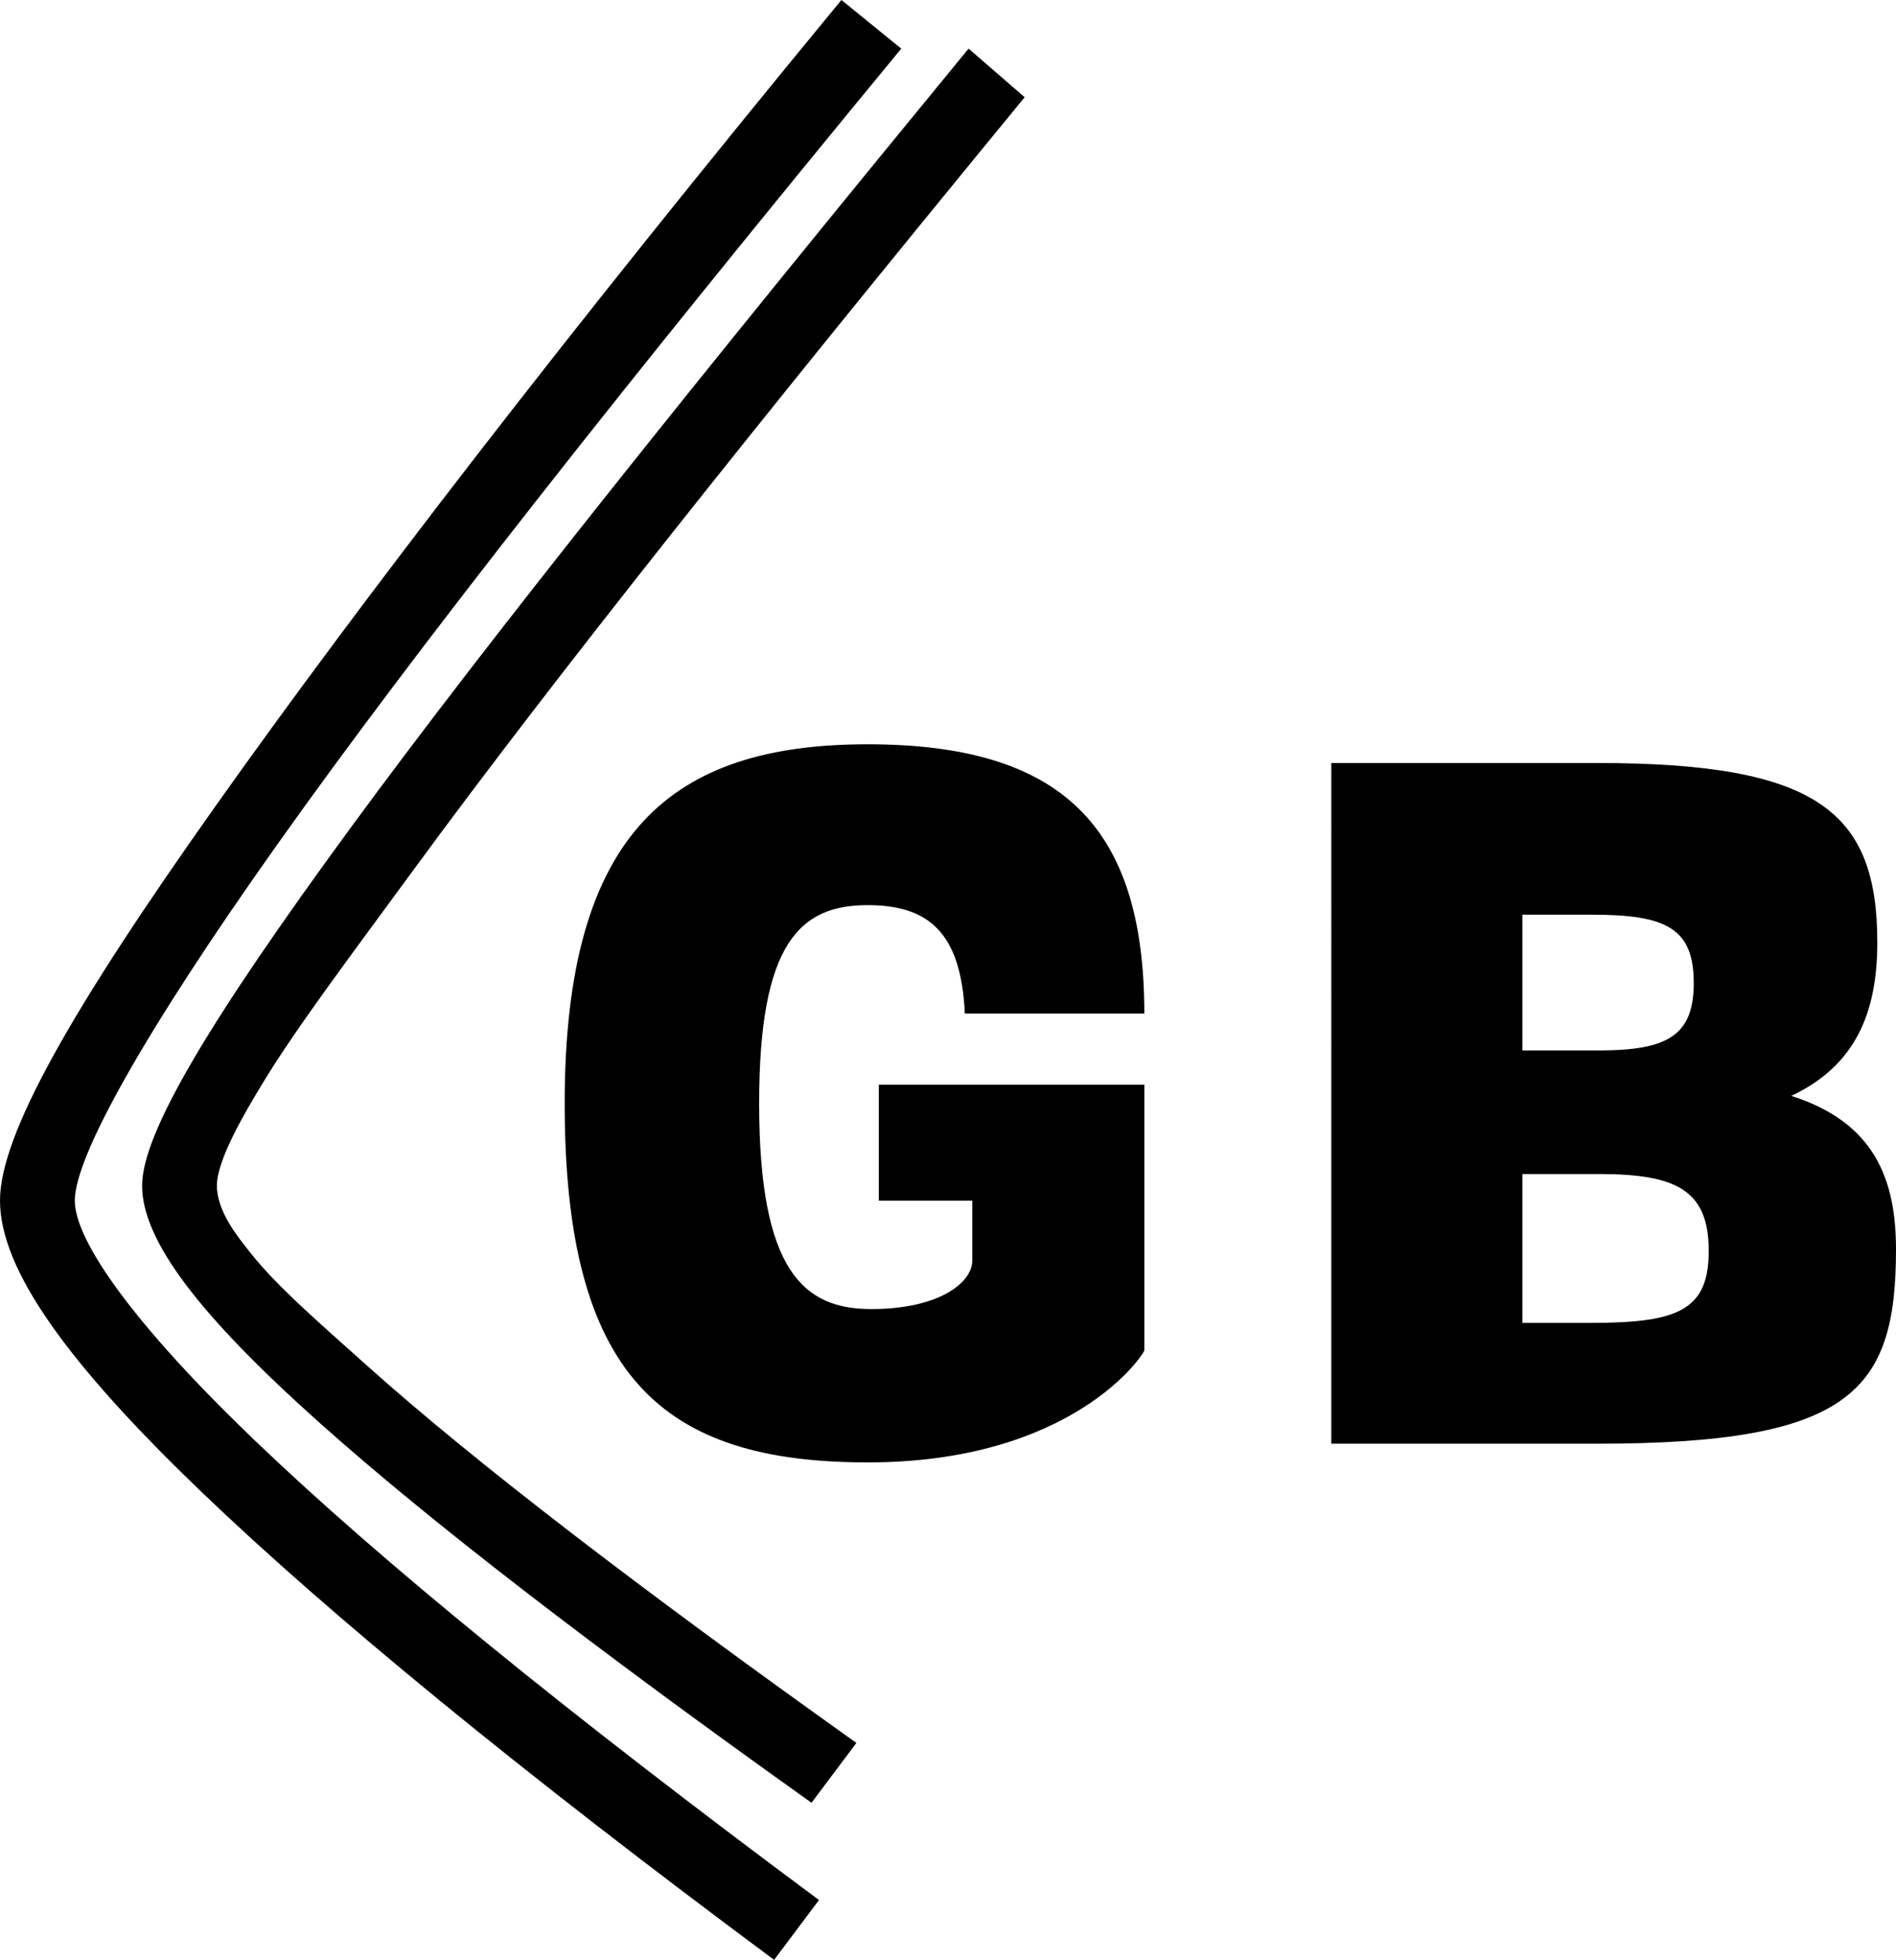<svg xmlns="http://www.w3.org/2000/svg" viewBox="0 0 507 524"><path d="M306 361c0 1-19 30-74 29.998S151 368 151 295s29-96 81-96 74 22 74 72h-48c-1-22-10-29-26-29-18 0-29 10-29 53 0 45 12 55 30 55s27-7 27-13v-16h-25v-31h71zm50 25V204h71c59 0 75 13 75 48 0 19-6 33-23 41 22 7 28 22 28 41 0 38-12 52-80 52zm51.1-141.446v36.297h20.53c18.278 0 25.288-4.006 25.288-18.024 0-14.769-7.511-18.273-27.29-18.273zm0 69.34v39.8h18.527c23.285 0 31.297-3.504 31.297-19.274 0-16.271-8.763-20.527-29.294-20.527z" class="gb"/><path d="m259 13 15 13c-72.642 88.447-126.754 156.559-163 206-18.026 24.588-32.086 43.23-41 58-4.351 7.21-12 20.007-12 27s5.745 13.898 9 18c6.895 8.688 16.787 17.276 31 30 28.874 25.849 72.876 59.572 131 101l-12 16c-58.675-41.82-102.475-75.569-132-102-31.527-28.224-47-48.25-47-63 0-13.907 17.738-43.808 56-96 36.503-49.791 92.145-119.294 165-208zM225 0l16 13c-74.279 90.098-129.958 160.77-167.003 213C38.253 276.396 20 309.375 20 321c0 10.86 16.14 33.452 48 64 33.517 32.136 83.563 72.932 151 123l-12 16c-68.053-50.526-118.772-92.182-153-125-35.884-34.405-54-59.547-54-78 0-17.688 19.325-51.472 58-106C95.374 162.306 150.44 90.439 225 0z" class="k"/></svg>